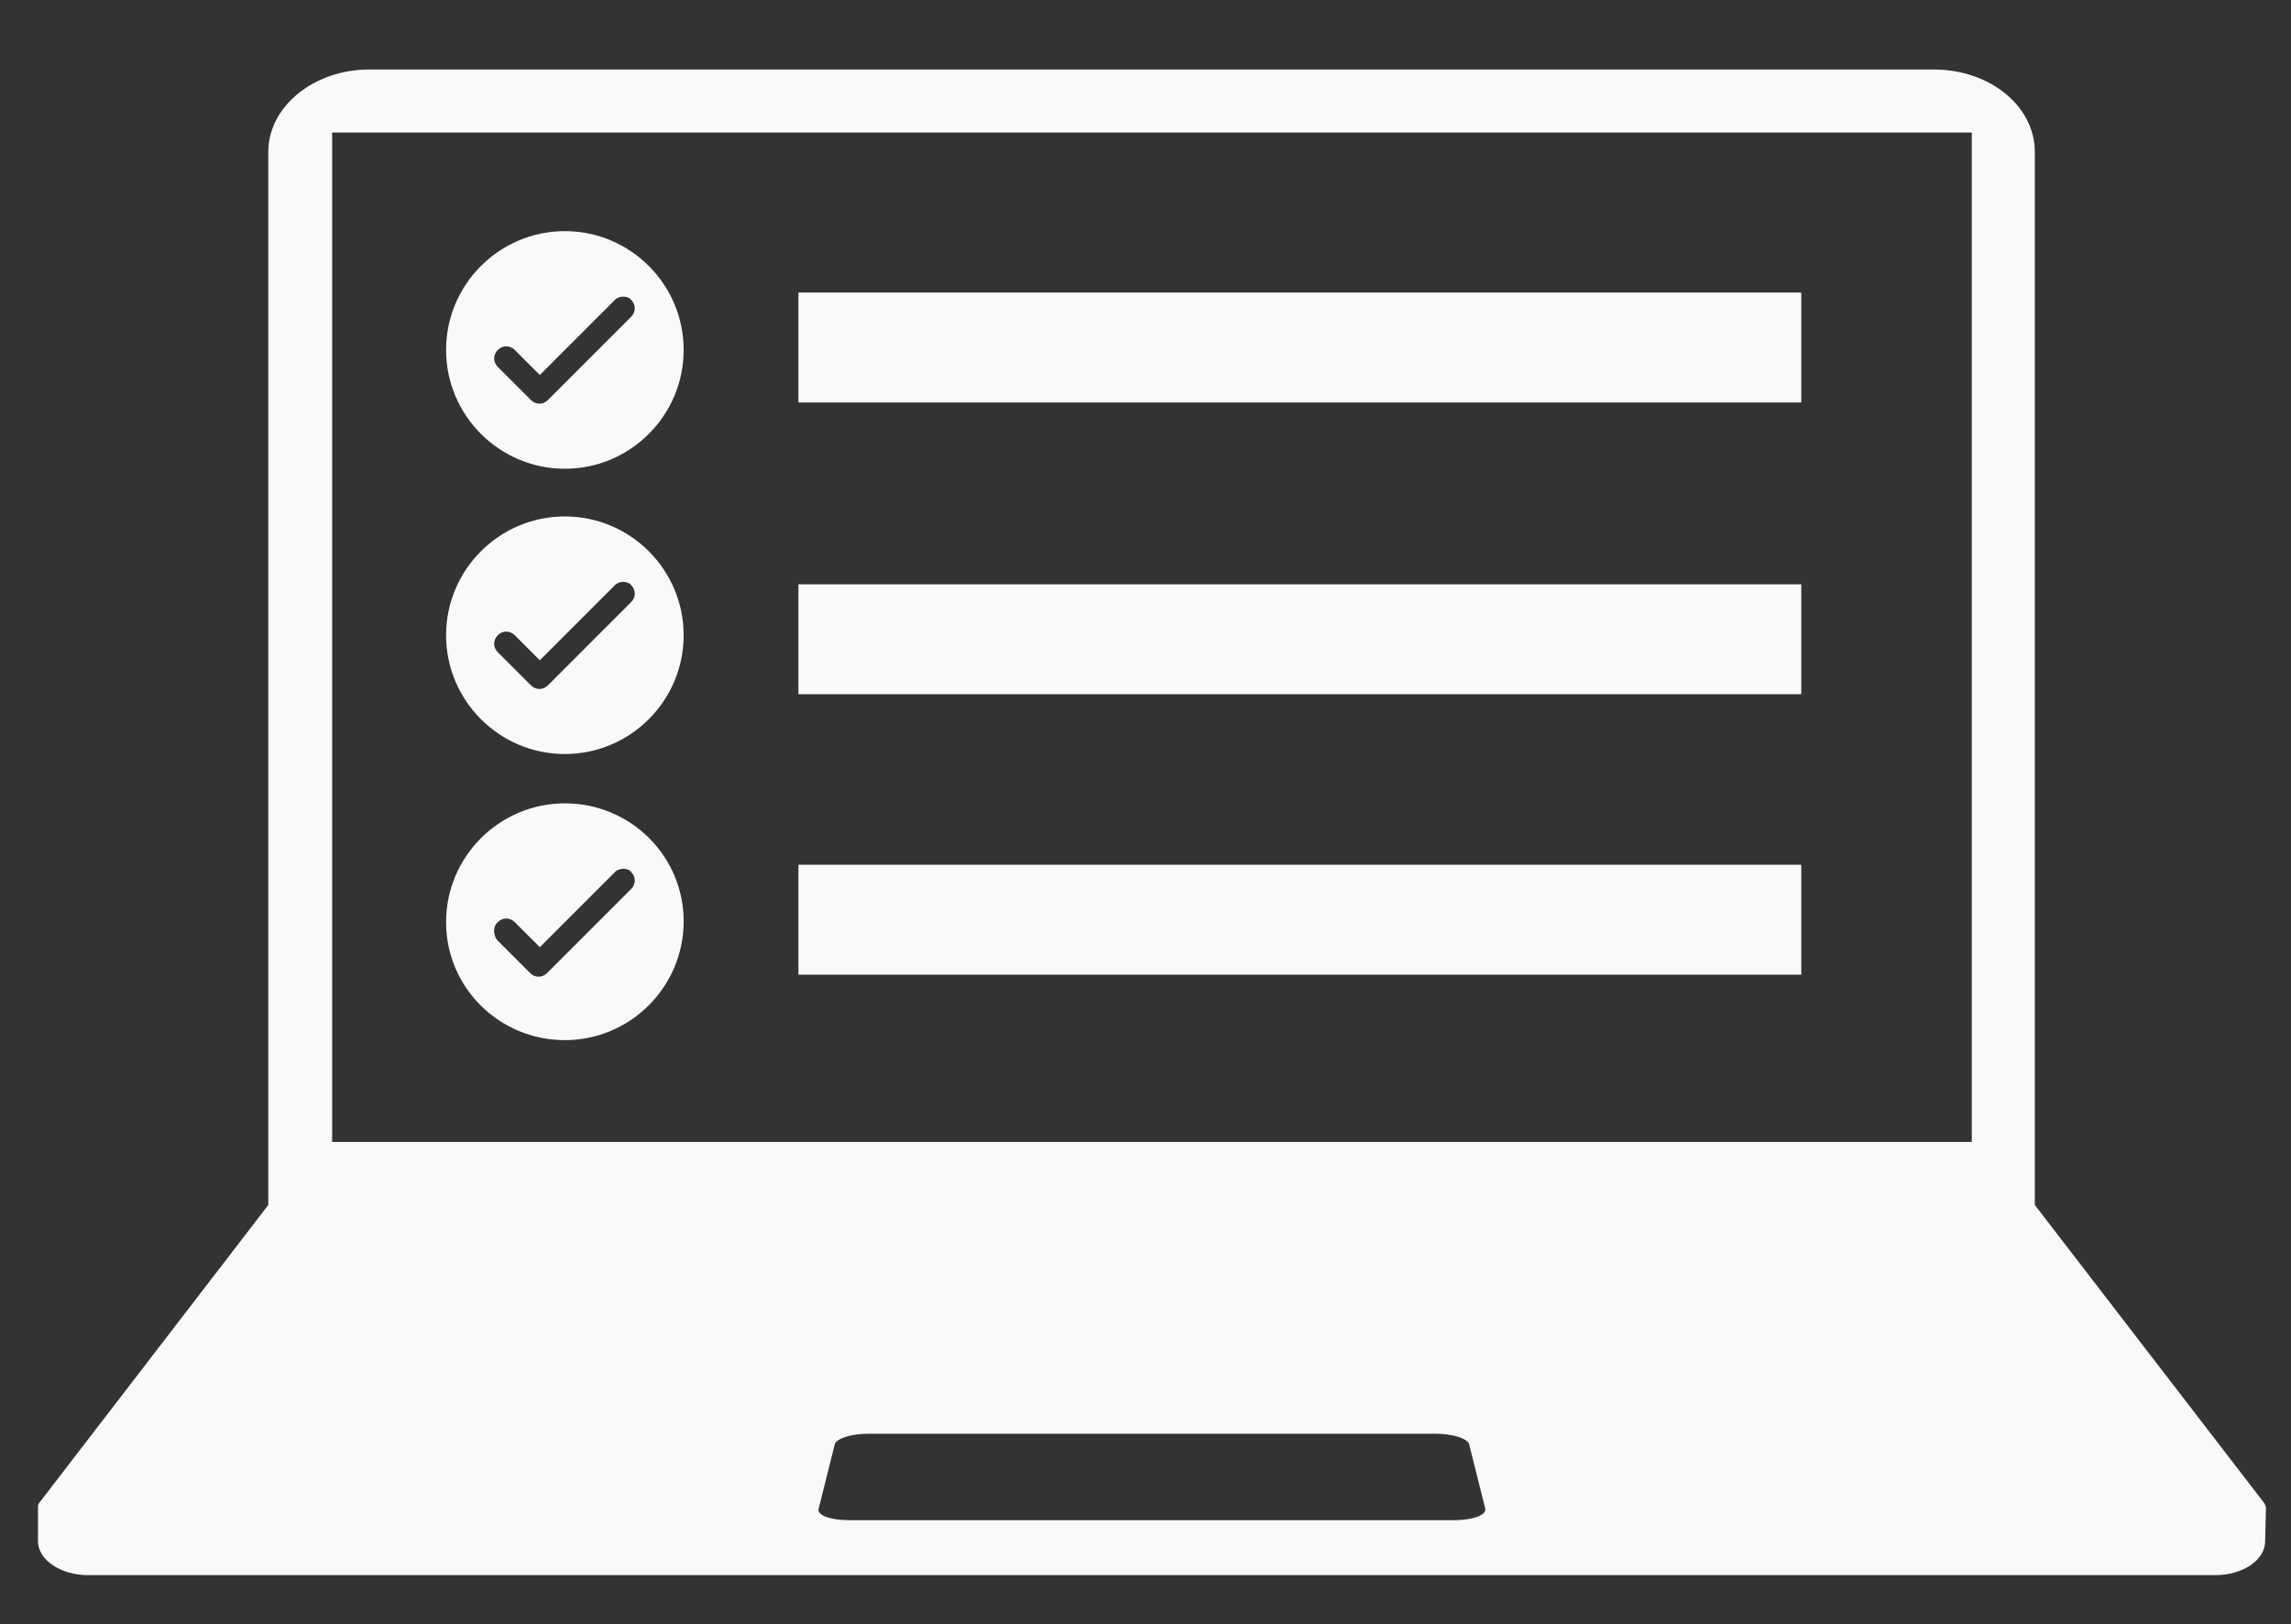 <?xml version="1.0" encoding="utf-8"?>
<!-- Generator: Adobe Illustrator 21.1.0, SVG Export Plug-In . SVG Version: 6.00 Build 0)  -->
<svg version="1.1" id="Laag_2" xmlns="http://www.w3.org/2000/svg" xmlns:xlink="http://www.w3.org/1999/xlink" x="0px" y="0px"
	 viewBox="0 0 283.5 201" enable-background="new 0 0 283.5 201" xml:space="preserve">
<rect x="0" y="0" width="283.5" height="201" fill="#333333" stroke="none"/>
<g>
	<path fill="none" d="M65.8,49.5c0.6,0.6,1.5,0.6,2.1,0l10.4-10.4c0.6-0.6,0.6-1.5,0-2.1c-0.3-0.3-0.7-0.4-1-0.4s-0.7,0.1-1,0.4
		l-9.3,9.3l-3.1-3.1c-0.6-0.6-1.5-0.6-2.1,0c-0.6,0.6-0.6,1.5,0,2.1L65.8,49.5z"/>
	<path fill="none" d="M177.6,177.5h-70.1c-2.2,0-4,0.6-4.2,1.3l-2,8c-0.2,0.8,1.5,1.4,3.8,1.4h74.8c2.3,0,4-0.6,3.8-1.4l-2-8
		C181.6,178,179.7,177.5,177.6,177.5z"/>
	<path fill="none" d="M65.8,120.3c0.6,0.6,1.5,0.6,2.1,0l10.4-10.4c0.6-0.6,0.6-1.5,0-2.1c-0.3-0.3-0.7-0.4-1-0.4v0
		c-0.4,0-0.7,0.1-1,0.4l-9.3,9.3l-3.1-3.1c-0.6-0.6-1.5-0.6-2.1,0c-0.6,0.6-0.6,1.5,0,2.1L65.8,120.3z"/>
	<path fill="none" d="M65.8,84.8c0.6,0.6,1.5,0.6,2.1,0l10.4-10.4c0.6-0.6,0.6-1.5,0-2.1c-0.3-0.3-0.7-0.4-1-0.4s-0.7,0.1-1,0.4
		l-9.3,9.3l-3.1-3.1c-0.6-0.6-1.5-0.6-2.1,0c-0.6,0.6-0.6,1.5,0,2.1L65.8,84.8z"/>
	<path fill="none" d="M41.1,141.3H244V16.4H41.1V141.3z M98.8,36.2h124.1v13.6H98.8V36.2z M98.8,72.3h124.1V86H98.8V72.3z M98.8,107
		h124.1v13.6H98.8V107z M69.9,28.6c8.1,0,14.7,6.6,14.7,14.7S78,58,69.9,58s-14.7-6.6-14.7-14.7S61.8,28.6,69.9,28.6z M69.9,63.9
		c8.1,0,14.7,6.6,14.7,14.7S78,93.3,69.9,93.3s-14.7-6.6-14.7-14.7S61.8,63.9,69.9,63.9z M69.9,99.4c8.1,0,14.7,6.6,14.7,14.7
		s-6.6,14.7-14.7,14.7s-14.7-6.6-14.7-14.7S61.8,99.4,69.9,99.4z"/>
	<path fill="#F9F9F9" d="M280.4,186.6c0-0.2-0.1-0.4-0.2-0.6l-28.4-36.9V18.8c0-5.7-5.6-10.2-12.5-10.2H45.7h0
		c-6.9,0-12.5,4.6-12.5,10.2v130.3L4.9,185.9c-0.2,0.2-0.2,0.4-0.2,0.6h0v4.2c0,2.3,2.8,4.2,6.2,4.2h263.2c3.5,0,6.2-1.9,6.2-4.2
		L280.4,186.6L280.4,186.6z M179.9,188.1h-74.8c-2.3,0-4-0.6-3.8-1.4l2-8c0.2-0.7,2-1.3,4.2-1.3h70.1c2.2,0,4,0.6,4.2,1.3l2,8
		C183.9,187.5,182.2,188.1,179.9,188.1z M244,141.3H41.1V16.4H244V141.3z"/>
	<path fill="#F9F9F9" d="M69.9,93.3c8.1,0,14.7-6.6,14.7-14.7S78,63.9,69.9,63.9s-14.7,6.6-14.7,14.7S61.8,93.3,69.9,93.3z
		 M61.6,78.6c0.6-0.6,1.5-0.6,2.1,0l3.1,3.1l9.3-9.3c0.3-0.3,0.7-0.4,1-0.4s0.8,0.1,1,0.4c0.6,0.6,0.6,1.5,0,2.1L67.8,84.8
		c-0.6,0.6-1.5,0.6-2.1,0l-4.1-4.1C61,80.1,61,79.2,61.6,78.6z"/>
	<path fill="#F9F9F9" d="M69.9,128.7c8.1,0,14.7-6.6,14.7-14.7S78,99.4,69.9,99.4s-14.7,6.6-14.7,14.7S61.8,128.7,69.9,128.7z
		 M61.6,114.1c0.6-0.6,1.5-0.6,2.1,0l3.1,3.1l9.3-9.3c0.3-0.3,0.7-0.4,1-0.4v0c0.4,0,0.8,0.1,1,0.4c0.6,0.6,0.6,1.5,0,2.1
		l-10.4,10.4c-0.6,0.6-1.5,0.6-2.1,0l-4.1-4.1C61,115.6,61,114.6,61.6,114.1z"/>
	<path fill="#F9F9F9" d="M69.9,58c8.1,0,14.7-6.6,14.7-14.7S78,28.6,69.9,28.6s-14.7,6.6-14.7,14.7S61.8,58,69.9,58z M61.6,43.3
		c0.6-0.6,1.5-0.6,2.1,0l3.1,3.1l9.3-9.3c0.3-0.3,0.7-0.4,1-0.4s0.8,0.1,1,0.4c0.6,0.6,0.6,1.5,0,2.1L67.8,49.5
		c-0.6,0.6-1.5,0.6-2.1,0l-4.1-4.1C61,44.8,61,43.9,61.6,43.3z"/>
	<rect x="98.8" y="36.2" fill="#F9F9F9" width="124.1" height="13.6"/>
	<rect x="98.8" y="72.3" fill="#F9F9F9" width="124.1" height="13.6"/>
	<rect x="98.8" y="107" fill="#F9F9F9" width="124.1" height="13.6"/>
</g>
</svg>
